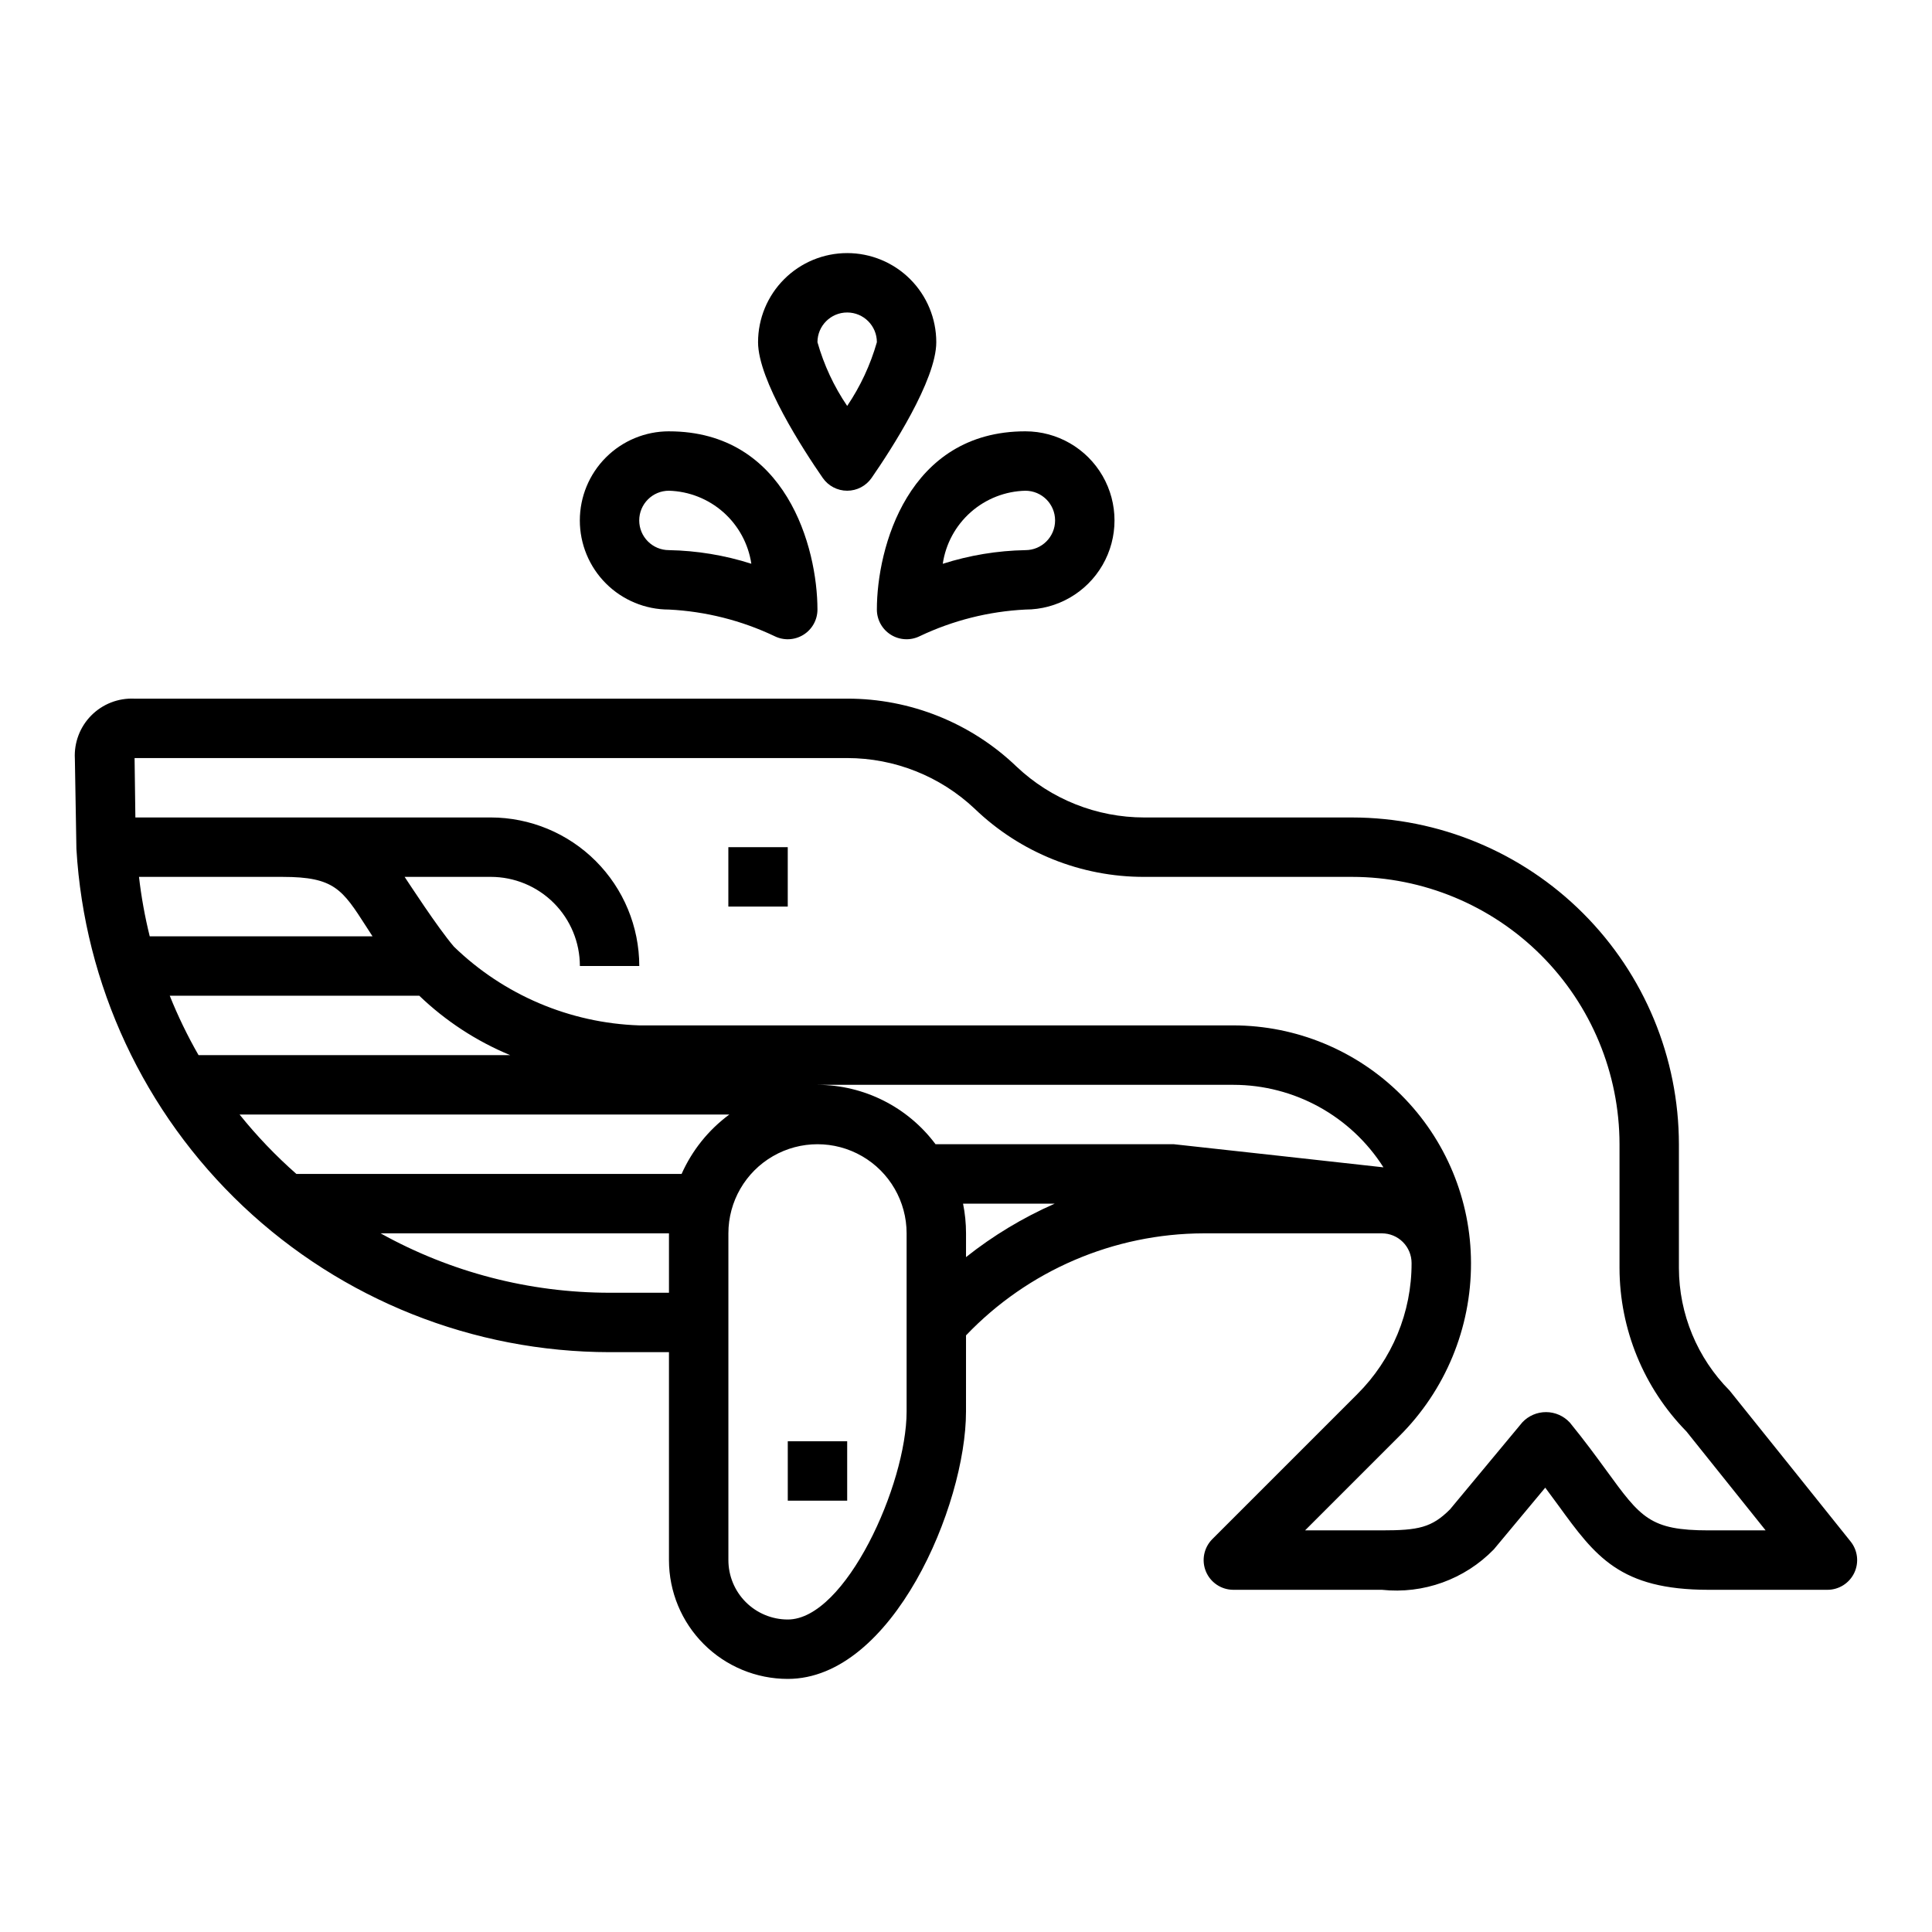 <?xml version="1.0" encoding="UTF-8"?>
<!-- Uploaded to: SVG Repo, www.svgrepo.com, Generator: SVG Repo Mixer Tools -->
<svg fill="#000000" width="800px" height="800px" version="1.1" viewBox="144 144 512 512" xmlns="http://www.w3.org/2000/svg">
 <g>
  <path d="m163.84 345.03 0.41 23.938v0.004c2.125 36.047 17.93 69.922 44.188 94.711 26.258 24.785 60.992 38.613 97.102 38.656h15.742v55.105-0.004c0 8.352 3.32 16.363 9.223 22.266 5.906 5.906 13.914 9.223 22.266 9.223 27.75 0 47.23-45.965 47.23-70.848l0.004-20.191c16.434-17.215 39.176-26.98 62.977-27.039h47.23c2.086 0 4.09 0.828 5.566 2.305 1.477 1.477 2.305 3.481 2.305 5.566 0.039 13.035-5.141 25.543-14.383 34.738l-38.414 38.414v0.004c-2.25 2.25-2.926 5.637-1.707 8.578 1.219 2.938 4.09 4.856 7.273 4.859h39.359c11.008 1.18 21.949-2.769 29.668-10.707l13.629-16.359c1.25 1.676 2.41 3.258 3.488 4.723 9.789 13.469 16.262 22.344 39.809 22.344h31.488c3.023 0 5.785-1.734 7.098-4.465 1.309-2.727 0.941-5.965-0.953-8.328 0 0-31.867-39.801-32.07-40.004v-0.004c-8.578-8.625-13.406-20.289-13.438-32.453v-32.828c-0.027-22.957-9.156-44.965-25.391-61.199s-38.242-25.367-61.199-25.395h-55.105c-12.566-0.004-24.656-4.809-33.793-13.438-12.07-11.609-28.18-18.082-44.926-18.051h-188.93c-4.254-0.188-8.391 1.426-11.391 4.453-3 3.023-4.578 7.172-4.356 11.426zm16.996 31.355h38.109c13.641 0 15.785 3.32 22.129 13.195 0.512 0.789 1.078 1.676 1.645 2.551h-59.039v-0.004c-1.285-5.18-2.234-10.438-2.844-15.742zm8.148 31.488h66.125c6.977 6.699 15.145 12.039 24.082 15.742h-82.578c-2.906-5.062-5.457-10.324-7.629-15.742zm132.3 78.719h-15.742c-21.234-0.008-42.113-5.426-60.672-15.742h76.414zm3.336-31.488h-102.08c-5.461-4.805-10.496-10.07-15.051-15.742h129.79c-5.508 4.062-9.867 9.488-12.648 15.742zm59.641 62.977c0 19.27-16.184 55.105-31.488 55.105-4.176 0-8.18-1.66-11.133-4.613-2.953-2.953-4.609-6.957-4.609-11.133v-86.59c0-8.438 4.5-16.234 11.809-20.453 7.305-4.219 16.309-4.219 23.613 0 7.309 4.219 11.809 12.016 11.809 20.453zm15.742-40.934 0.004-6.297c0-2.644-0.262-5.281-0.789-7.871h24.301c-8.41 3.695-16.316 8.457-23.512 14.168zm55.105-29.914h-63.18c-7.371-9.875-18.961-15.707-31.285-15.742h110.21c16.125 0.012 31.125 8.258 39.777 21.867 0 0-55.23-6.125-55.523-6.125zm-86.59-102.34c12.566 0.004 24.656 4.812 33.793 13.438 12.07 11.613 28.176 18.086 44.926 18.051h55.105c18.781 0.02 36.793 7.492 50.074 20.773s20.754 31.289 20.773 50.074v32.828c0.035 16.191 6.402 31.73 17.734 43.293l20.988 26.215h-15.105c-15.539 0-17.98-3.352-27.078-15.848-2.699-3.699-5.801-7.941-9.73-12.754l-0.004 0.004c-1.617-1.742-3.883-2.734-6.258-2.742-2.375-0.012-4.648 0.961-6.281 2.688l-19.191 23.09c-4.832 4.832-8.375 5.562-18.051 5.562h-20.355l24.977-24.977c12.203-12.141 19.043-28.656 18.996-45.871-0.02-16.695-6.66-32.703-18.469-44.512-11.805-11.805-27.812-18.445-44.508-18.465h-157.44c-18.398-0.613-35.906-8.055-49.121-20.867-4.363-5.109-12.035-16.973-13.066-18.492h22.828c6.262 0 12.27 2.488 16.699 6.918 4.43 4.426 6.918 10.434 6.918 16.699h15.742c-0.012-10.438-4.164-20.441-11.543-27.82-7.379-7.379-17.383-11.527-27.816-11.543h-94.18l-0.211-15.742z"/>
  <path d="m337.02 368.51h15.742v15.742h-15.742z"/>
  <path d="m352.77 525.95h15.742v15.742h-15.742z"/>
  <path d="m380.11 312.23c2.316 1.434 5.211 1.566 7.652 0.352 8.773-4.164 18.277-6.559 27.977-7.043 8.438 0 16.234-4.504 20.453-11.809 4.219-7.309 4.219-16.309 0-23.617-4.219-7.305-12.016-11.809-20.453-11.809-31.133 0-39.359 30.898-39.359 47.23v0.004c0 2.727 1.414 5.258 3.731 6.691zm35.629-38.18c4.348 0 7.871 3.523 7.871 7.871 0 4.348-3.523 7.871-7.871 7.871-7.438 0.137-14.812 1.355-21.898 3.621 0.777-5.293 3.406-10.137 7.414-13.68 4.004-3.543 9.137-5.559 14.484-5.684z"/>
  <path d="m297.66 281.92c0 6.262 2.484 12.27 6.914 16.699 4.43 4.43 10.438 6.918 16.699 6.918 9.699 0.484 19.207 2.879 27.977 7.043 2.441 1.219 5.336 1.086 7.656-0.352 2.316-1.434 3.727-3.965 3.727-6.691 0-16.336-8.227-47.23-39.359-47.23v-0.004c-6.262 0-12.27 2.488-16.699 6.918s-6.914 10.438-6.914 16.699zm45.453 11.477c-7.066-2.254-14.422-3.469-21.84-3.606-4.348 0-7.871-3.523-7.871-7.871 0-4.348 3.523-7.871 7.871-7.871 5.332 0.152 10.441 2.172 14.434 5.707 3.992 3.539 6.613 8.367 7.406 13.641z"/>
  <path d="m368.51 211.07c-6.266 0-12.273 2.488-16.699 6.918-4.43 4.426-6.918 10.434-6.918 16.699 0 10.059 11.98 28.504 17.137 35.961v-0.004c1.469 2.129 3.891 3.402 6.481 3.402 2.586 0 5.008-1.273 6.477-3.402 5.156-7.453 17.137-25.898 17.137-35.957 0-6.266-2.488-12.273-6.914-16.699-4.43-4.43-10.438-6.918-16.699-6.918zm0 40.508c-3.512-5.172-6.168-10.879-7.875-16.891 0-4.348 3.527-7.875 7.875-7.875 4.348 0 7.871 3.527 7.871 7.875-1.715 6.012-4.371 11.711-7.871 16.891z"/>
 </g>
</svg>